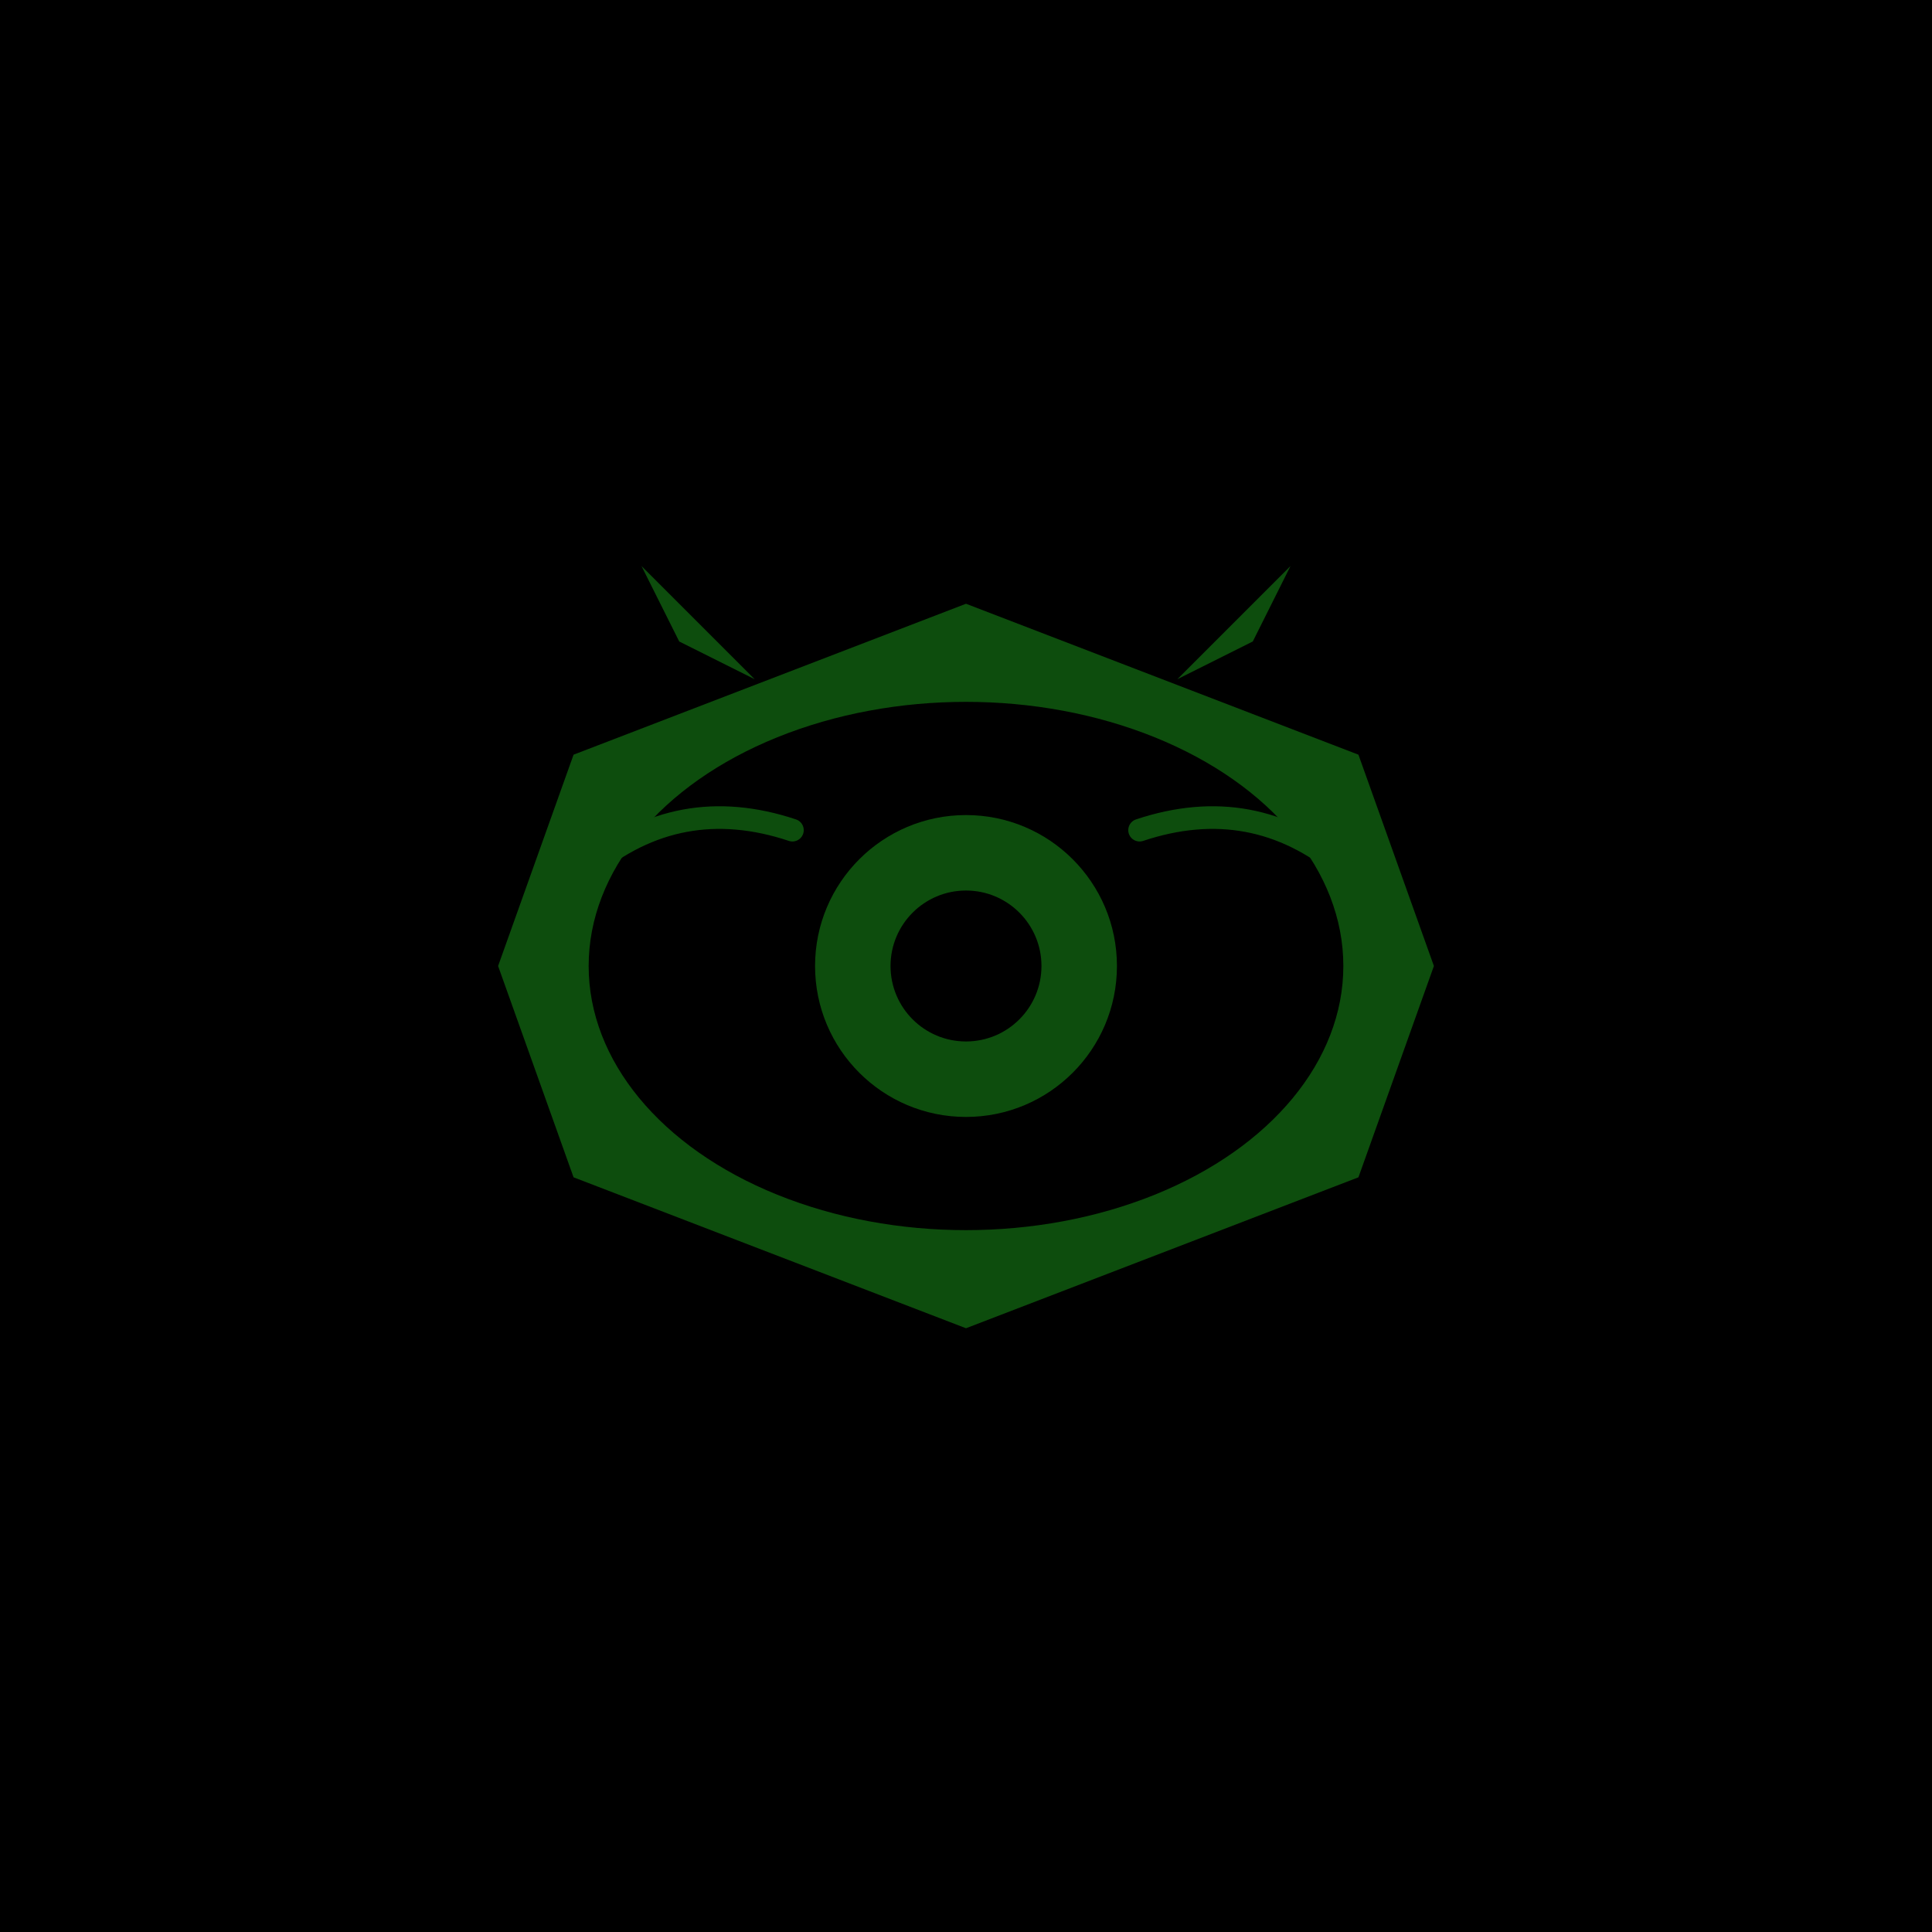 <svg xmlns="http://www.w3.org/2000/svg" viewBox="0 0 256 256">
  <rect width="256" height="256" fill="#000000"/>
  <path d="M128 80 L180 100 L190 128 L180 156 L128 176 L76 156 L66 128 L76 100 Z" fill="#0d4d0d"/>
  <ellipse cx="128" cy="128" rx="50" ry="35" fill="#000000"/>
  <circle cx="128" cy="128" r="20" fill="#0d4d0d"/>
  <circle cx="128" cy="128" r="10" fill="#000000"/>
  <path d="M78 115 Q90 105 105 110" stroke="#0d4d0d" stroke-width="3" fill="none" stroke-linecap="round"/>
  <path d="M178 115 Q166 105 151 110" stroke="#0d4d0d" stroke-width="3" fill="none" stroke-linecap="round"/>
  <path d="M100 90 L85 75 L90 85 Z" fill="#0d4d0d"/>
  <path d="M156 90 L171 75 L166 85 Z" fill="#0d4d0d"/>
</svg>